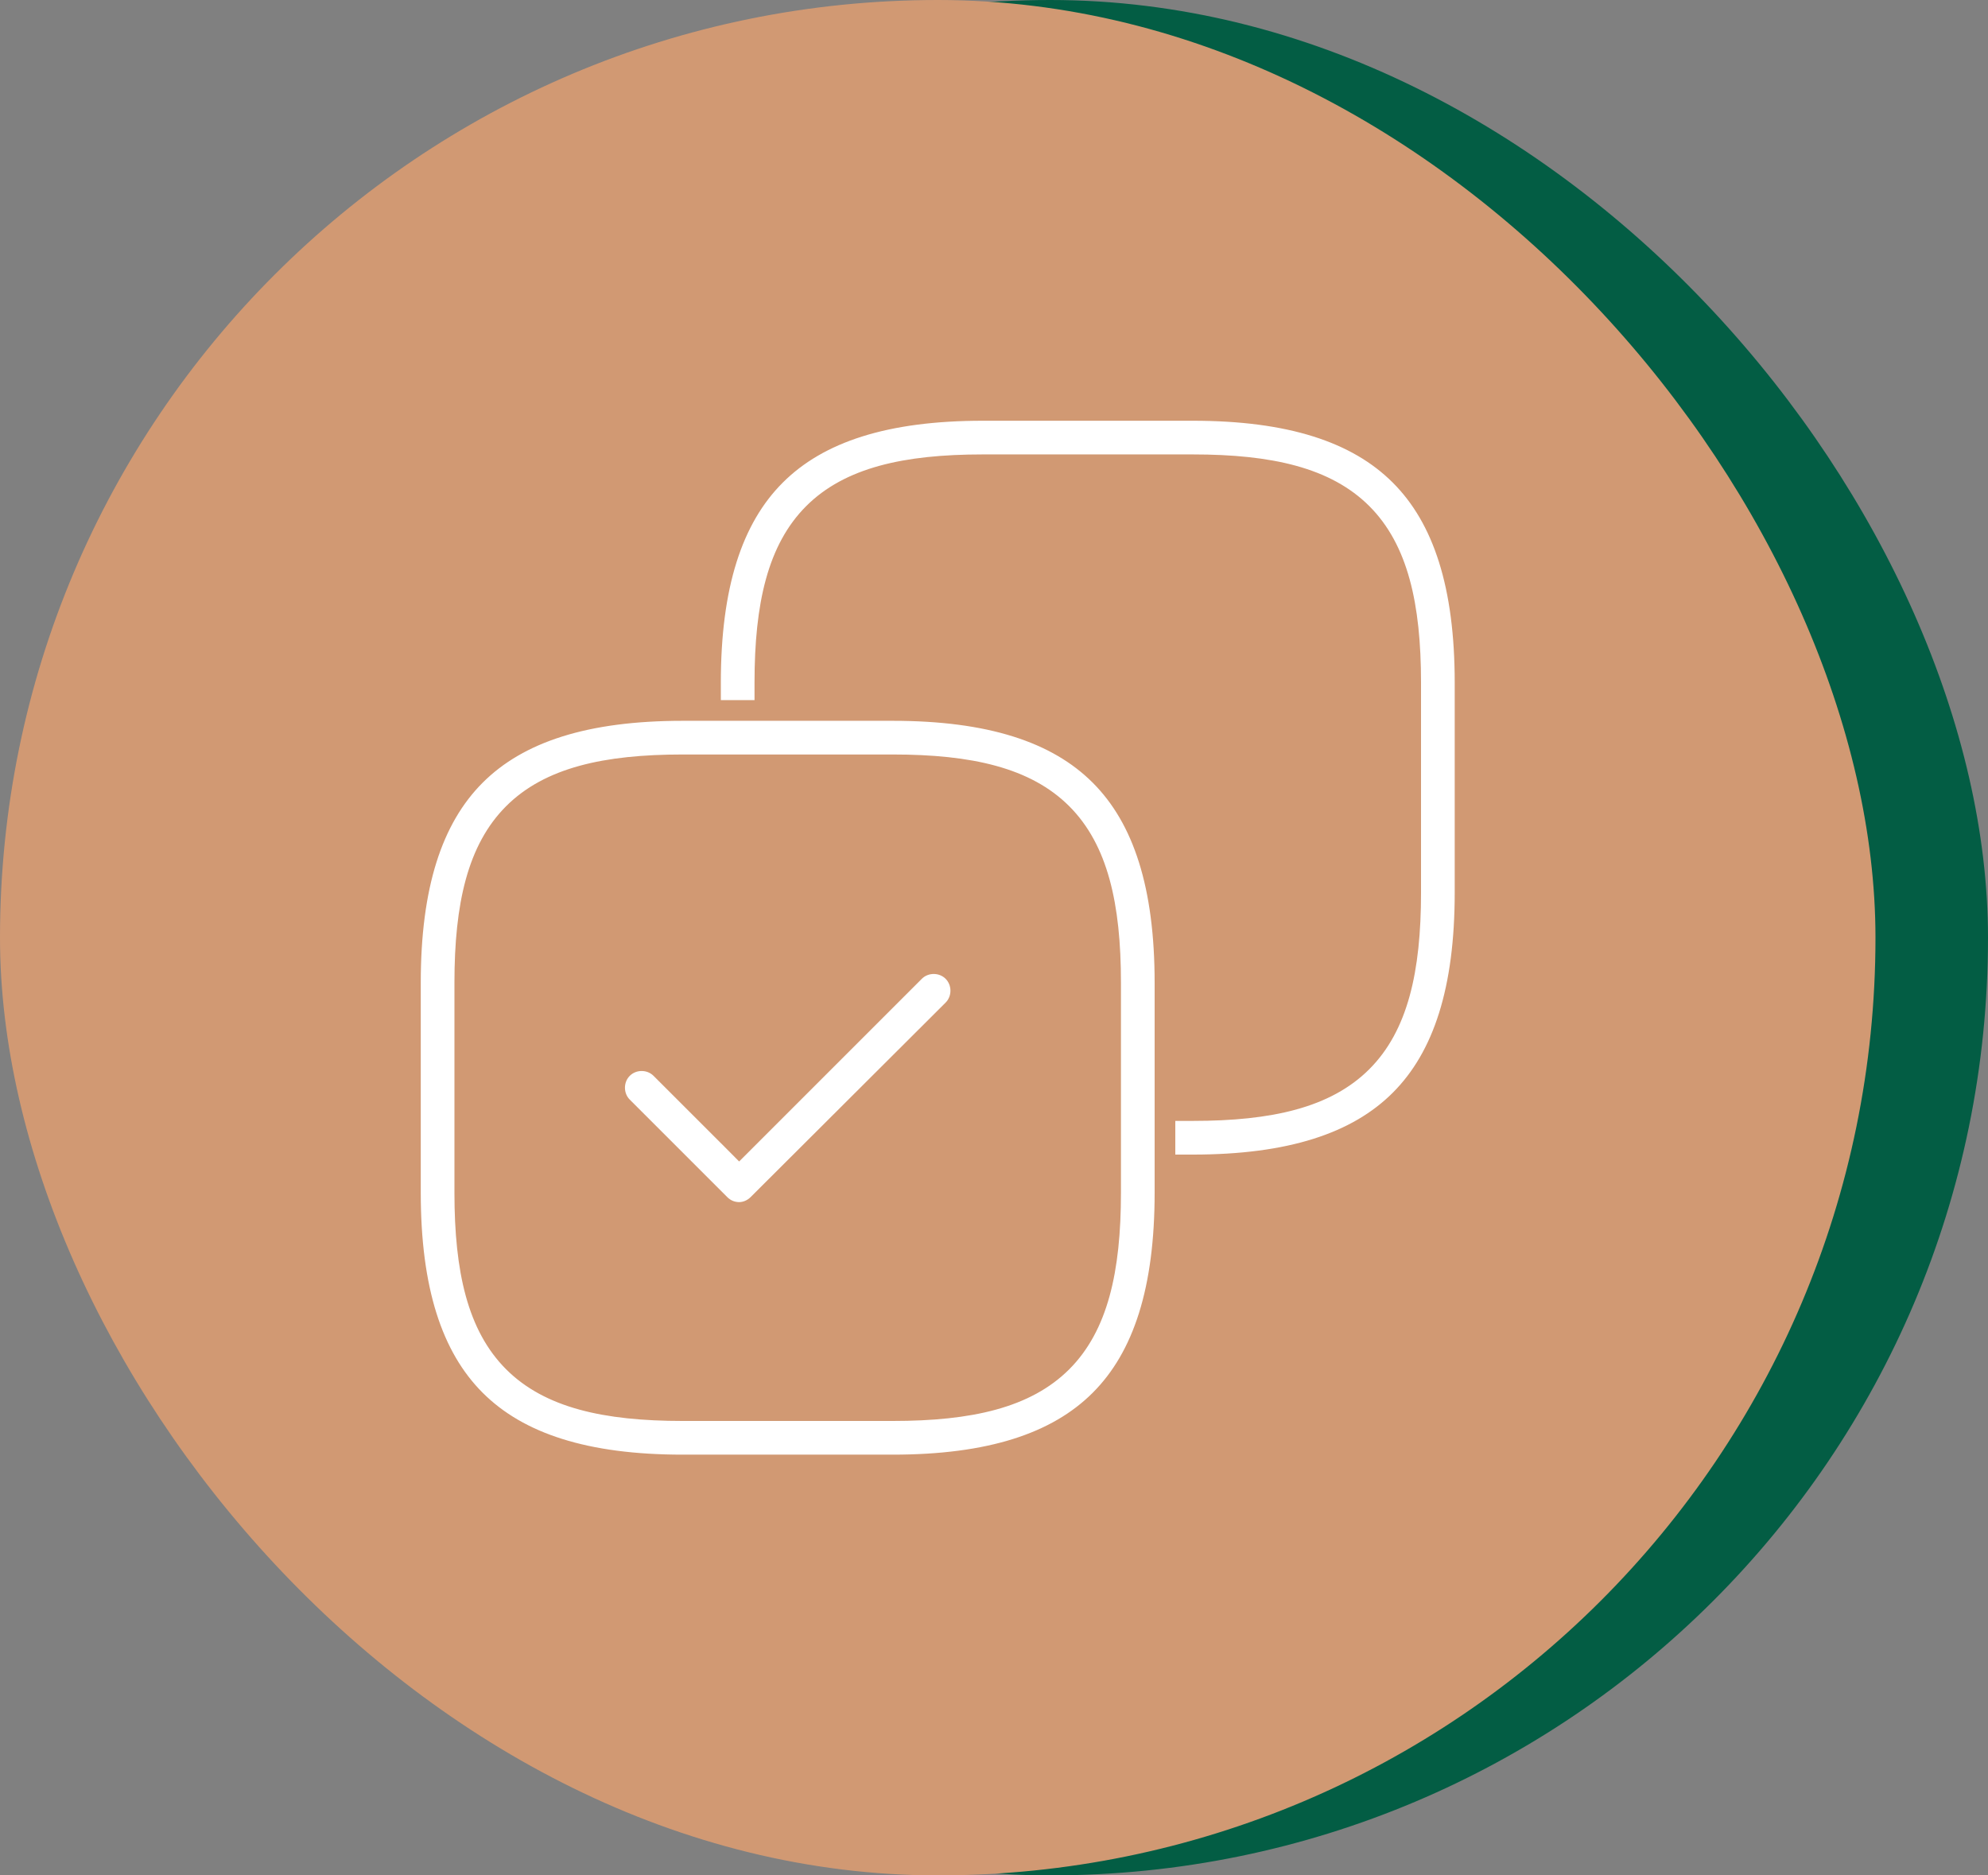 <?xml version="1.0" encoding="UTF-8"?> <svg xmlns="http://www.w3.org/2000/svg" width="53" height="50" viewBox="0 0 53 50" fill="none"><rect x="0" y="0" width="53" height="50" fill="#808080" stroke="none"/><rect x="3" width="50" height="50" rx="25" fill="#035D44"></rect><rect width="50" height="50" rx="25" fill="#D19973"></rect><path d="M20.391 18.667V18.942H20.666H23.8C26.372 18.942 28.169 19.515 29.327 20.673C30.485 21.831 31.058 23.628 31.058 26.2V29.333V29.609H31.333H31.8C33.883 29.609 35.363 29.259 36.311 28.311C37.259 27.363 37.609 25.883 37.609 23.8V18.2C37.609 16.117 37.259 14.636 36.311 13.688C35.363 12.741 33.883 12.391 31.8 12.391H26.2C24.117 12.391 22.636 12.741 21.688 13.688C20.74 14.636 20.391 16.117 20.391 18.2V18.667ZM26.2 10.942H31.8C34.372 10.942 36.169 11.515 37.327 12.673C38.485 13.831 39.058 15.628 39.058 18.2V23.8C39.058 26.372 38.485 28.169 37.327 29.327C36.169 30.485 34.372 31.058 31.8 31.058H30.333C29.939 31.058 29.609 30.728 29.609 30.333V26.2C29.609 24.117 29.259 22.637 28.311 21.689C27.363 20.741 25.883 20.391 23.8 20.391H19.666C19.272 20.391 18.942 20.061 18.942 19.667V18.2C18.942 15.628 19.515 13.831 20.673 12.673C21.831 11.515 23.628 10.942 26.2 10.942Z" fill="white" stroke="#D19973" stroke-width="0.551"></path><path d="M18.2 18.942H23.8C26.372 18.942 28.169 19.515 29.327 20.673C30.485 21.831 31.058 23.628 31.058 26.2V31.8C31.058 34.372 30.485 36.169 29.327 37.327C28.169 38.485 26.372 39.058 23.8 39.058H18.2C15.628 39.058 13.831 38.485 12.673 37.327C11.515 36.169 10.942 34.372 10.942 31.8V26.2C10.942 23.628 11.515 21.831 12.673 20.673C13.831 19.515 15.628 18.942 18.2 18.942ZM12.391 31.8C12.391 33.883 12.74 35.364 13.688 36.312C14.636 37.26 16.117 37.609 18.2 37.609H23.8C25.883 37.609 27.363 37.26 28.311 36.312C29.259 35.364 29.609 33.883 29.609 31.8V26.2C29.609 24.117 29.259 22.637 28.311 21.689C27.363 20.741 25.883 20.391 23.8 20.391H18.2C16.117 20.391 14.636 20.741 13.688 21.689C12.74 22.637 12.391 24.117 12.391 26.2V31.8Z" fill="white" stroke="#D19973" stroke-width="0.551"></path><path d="M19.512 30.381L19.706 30.576L19.901 30.381L24.381 25.901C24.66 25.622 25.126 25.622 25.405 25.901C25.684 26.181 25.684 26.646 25.405 26.925L20.205 32.112L20.205 32.112C20.068 32.249 19.884 32.325 19.706 32.325C19.522 32.325 19.34 32.257 19.195 32.112L16.595 29.512C16.316 29.233 16.316 28.767 16.595 28.488C16.874 28.209 17.339 28.209 17.618 28.488L19.512 30.381Z" fill="white" stroke="#D19973" stroke-width="0.551"></path></svg> 